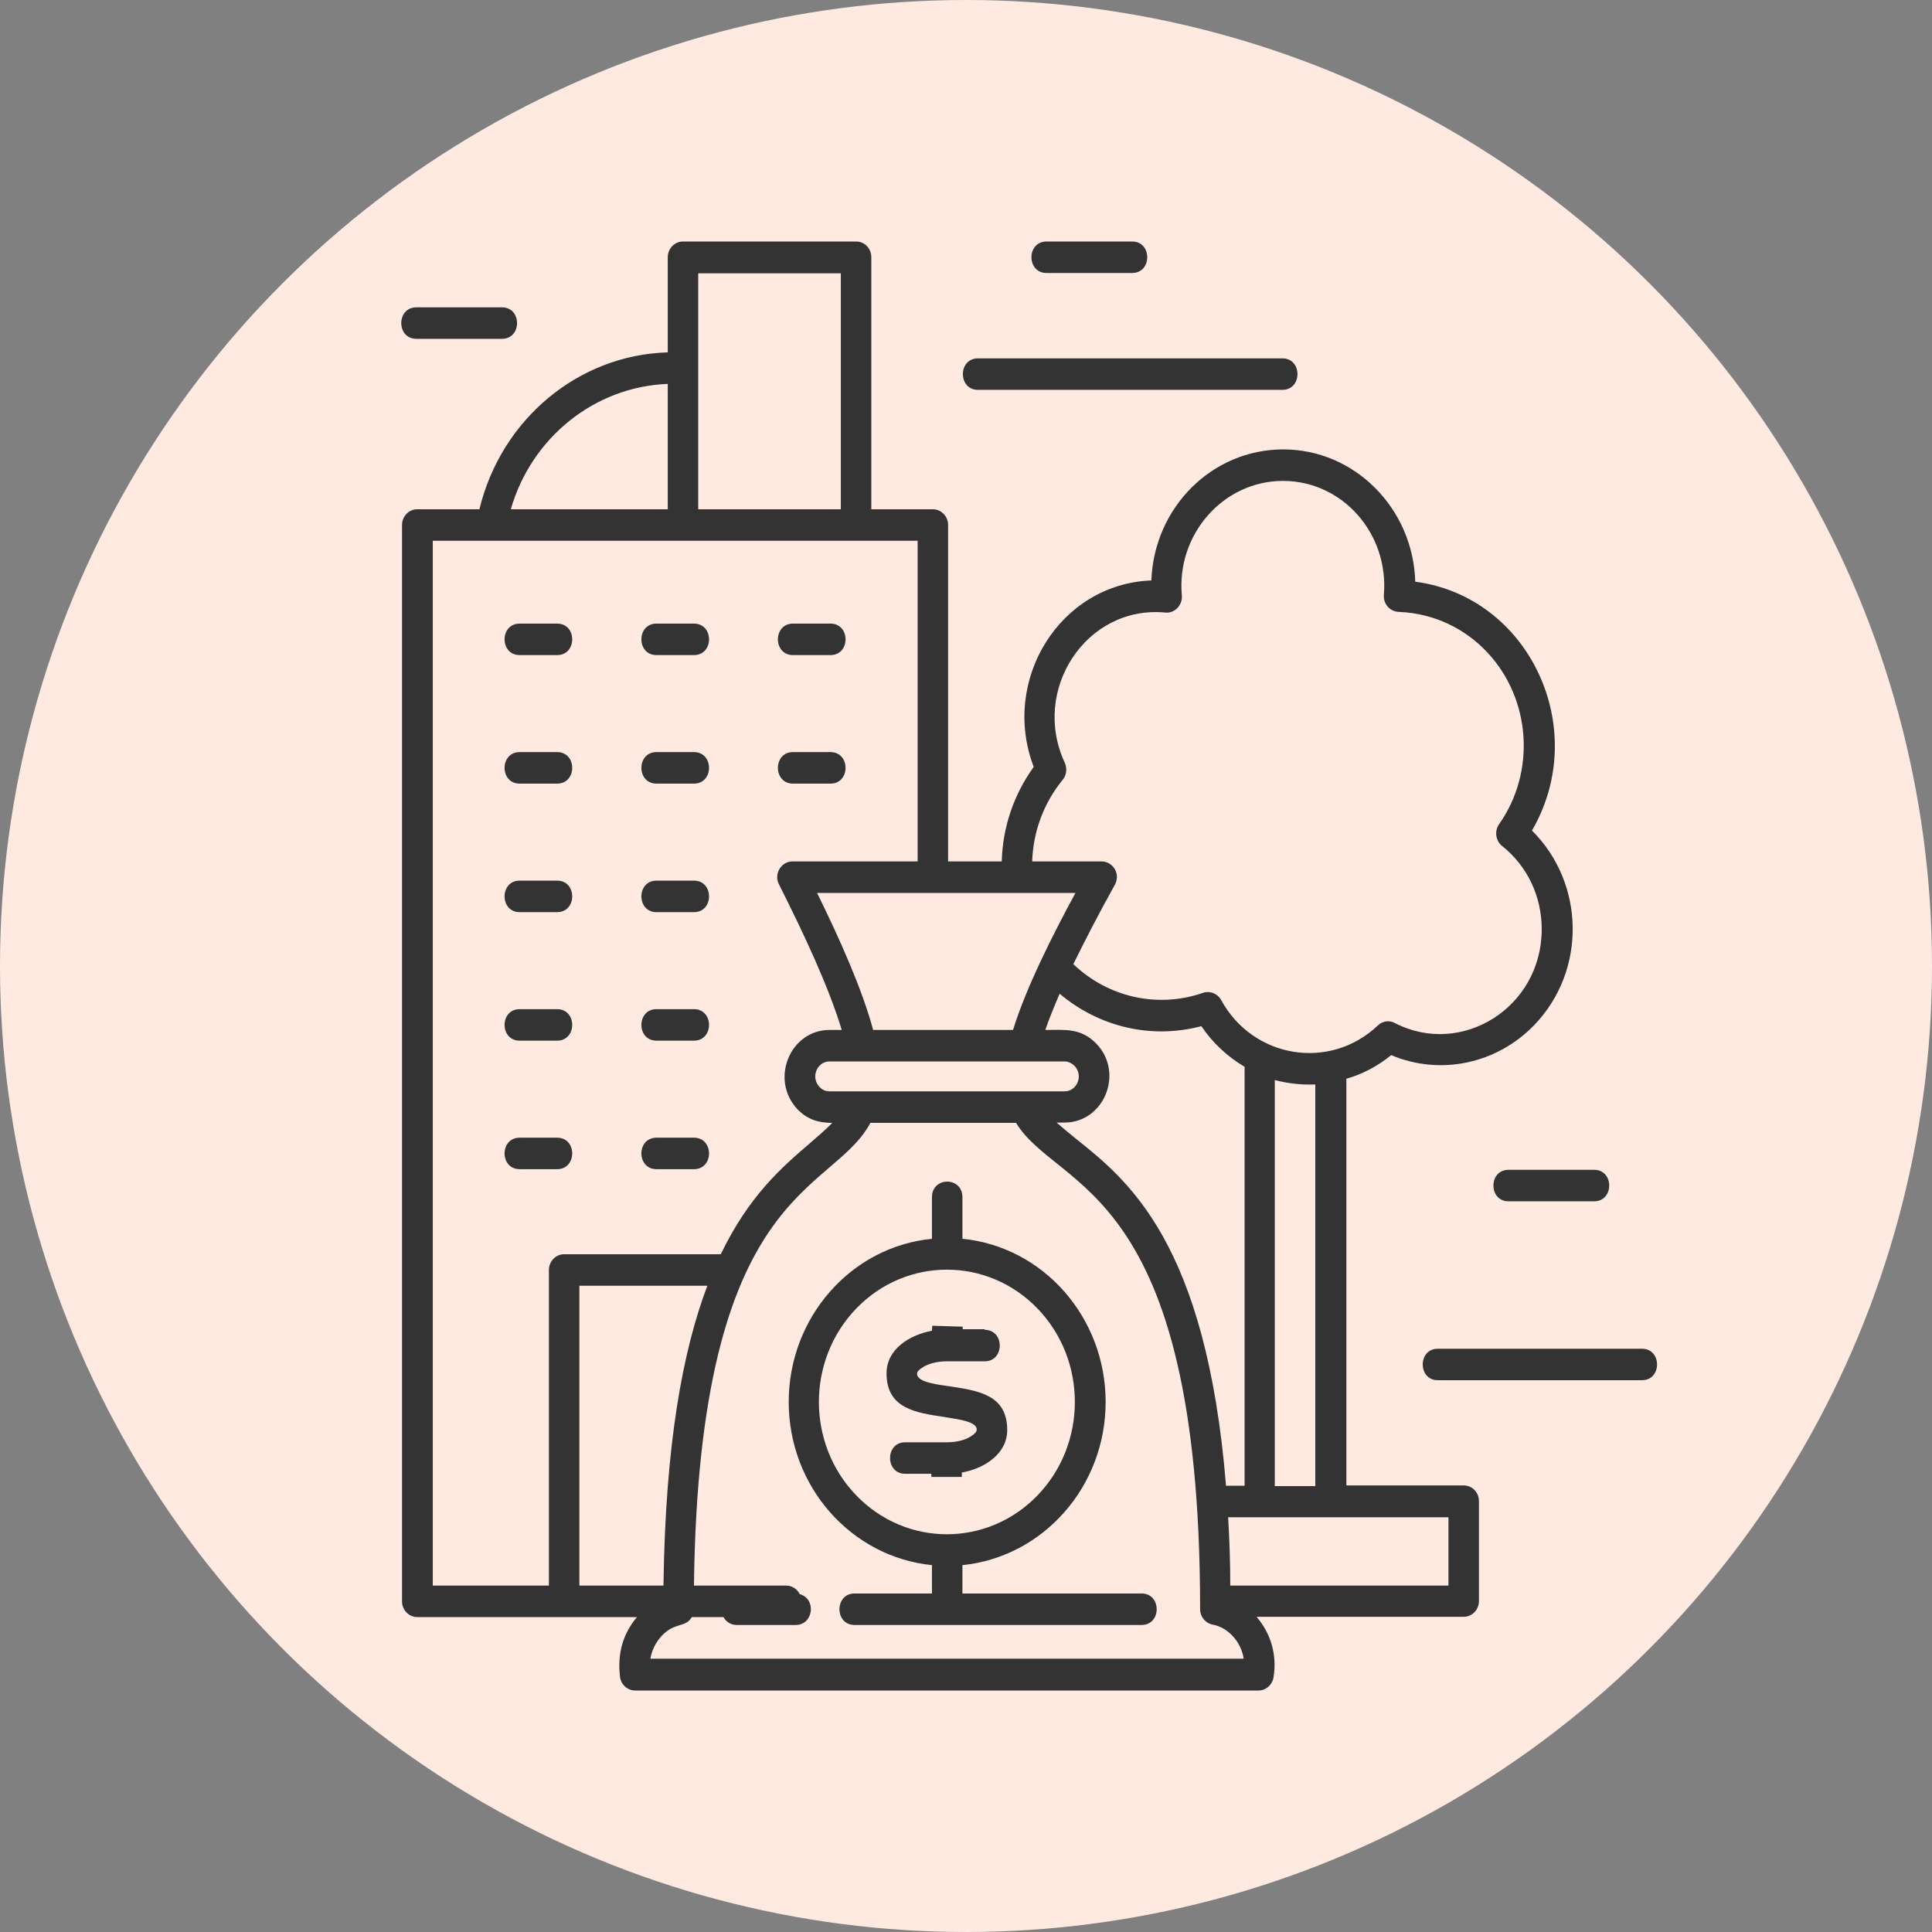 <svg width="80" height="80" viewBox="0 0 80 80" fill="none" xmlns="http://www.w3.org/2000/svg">
<rect x="0" y="0" width="80" height="80" fill="#808080" stroke="none"/>
<circle cx="40" cy="40" r="40" fill="#FFEAE1"/>
<path d="M59.536 57.152C58.704 57.152 58.704 55.848 59.536 55.848H67.991C68.823 55.848 68.823 57.152 67.991 57.152H59.536ZM62.464 49.743C61.631 49.743 61.631 48.439 62.464 48.439H66.01C66.842 48.439 66.842 49.743 66.01 49.743H62.464ZM40.495 16.143C39.663 16.143 39.663 14.839 40.495 14.839H53.101C53.934 14.839 53.934 16.143 53.101 16.143H40.495ZM43.334 11.304C42.502 11.304 42.502 10 43.334 10H46.88C47.713 10 47.713 11.304 46.88 11.304H43.334ZM30.502 67.287C30.274 67.287 30.06 67.156 29.959 66.961H28.647C28.369 67.444 27.877 67.117 27.284 67.874C27.107 68.109 26.981 68.383 26.931 68.683H51.498C51.398 67.991 50.855 67.391 50.224 67.274C49.921 67.222 49.694 66.948 49.694 66.635C49.694 49 43.801 49.339 42.073 46.496H36.041C34.439 49.496 28.937 49.052 28.735 65.656H32.559C32.798 65.656 33.013 65.8 33.114 66.009C33.82 66.204 33.681 67.287 32.95 67.287H30.502ZM35.385 67.287C34.552 67.287 34.552 65.983 35.385 65.983H38.59V64.809C35.246 64.47 32.659 61.561 32.659 58.052C32.659 54.544 35.246 51.622 38.59 51.296V49.574C38.59 48.713 39.852 48.713 39.852 49.574V51.296C43.196 51.622 45.782 54.544 45.782 58.052C45.782 61.561 43.196 64.47 39.852 64.809V65.983H47.271C48.104 65.983 48.104 67.287 47.271 67.287H35.385ZM40.773 55.065C41.606 55.065 41.606 56.37 40.773 56.37H39.208C38.804 56.37 38.451 56.461 38.211 56.617C38.06 56.709 37.972 56.8 37.972 56.878C37.972 57.204 38.628 57.309 39.297 57.4C40.508 57.583 41.707 57.752 41.707 59.213C41.707 60.217 40.735 60.817 39.827 60.974V61.157H38.565V61.026H37.48C36.647 61.026 36.647 59.722 37.48 59.722H39.208C39.612 59.722 39.965 59.63 40.205 59.474C40.357 59.383 40.445 59.278 40.445 59.2C40.445 58.874 39.776 58.783 39.12 58.678C37.909 58.496 36.71 58.326 36.71 56.865C36.71 55.861 37.669 55.274 38.59 55.104L38.603 54.896L39.864 54.935V55.039H40.773V55.065ZM42.956 54.178C40.886 52.039 37.53 52.039 35.461 54.178C33.391 56.317 33.391 59.787 35.461 61.926C37.53 64.065 40.886 64.065 42.956 61.926C45.025 59.787 45.025 56.317 42.956 54.178ZM34.35 42.648H34.855C34.325 40.887 33.29 38.67 32.256 36.622C32.029 36.178 32.357 35.67 32.811 35.67H37.997V22.391C31.309 22.391 24.622 22.391 17.921 22.391V65.656H22.729V52.587C22.729 52.235 23.006 51.935 23.36 51.935H29.846C31.019 49.496 32.407 48.309 33.517 47.356C33.871 47.044 34.199 46.77 34.464 46.496C33.883 46.496 33.429 46.352 33.025 45.935C31.864 44.709 32.71 42.648 34.35 42.648ZM36.155 42.648H41.947C42.489 40.887 43.612 38.67 44.533 36.974H33.833C34.741 38.813 35.7 40.952 36.155 42.648ZM43.284 42.648C44.104 42.648 44.748 42.556 45.391 43.209C46.565 44.422 45.719 46.483 44.079 46.483H43.751C43.991 46.691 44.256 46.913 44.546 47.148C46.704 48.87 49.947 51.452 50.767 61.522H51.536V44.174C50.83 43.757 50.211 43.183 49.745 42.491C47.675 43.039 45.517 42.53 43.877 41.148C43.637 41.709 43.435 42.204 43.284 42.648ZM44.079 43.952H34.35C33.833 43.952 33.555 44.604 33.934 45.009C34.047 45.126 34.186 45.191 34.35 45.191H44.079C44.596 45.191 44.874 44.539 44.495 44.135C44.382 44.03 44.243 43.952 44.079 43.952ZM50.855 62.826C50.906 63.713 50.943 64.652 50.943 65.656H59.978V62.826H50.855ZM52.041 66.961C52.621 67.639 52.886 68.526 52.735 69.452C52.685 69.765 52.42 70 52.117 70H26.3C25.972 70 25.694 69.739 25.669 69.4C25.568 68.474 25.782 67.665 26.375 66.961H17.278C16.937 66.961 16.647 66.674 16.647 66.309V21.739C16.647 21.387 16.924 21.087 17.278 21.087H19.852C20.748 17.37 23.94 14.696 27.65 14.591V10.652C27.65 10.3 27.927 10 28.281 10H35.448C35.801 10 36.079 10.287 36.079 10.652V21.087H38.628C38.968 21.087 39.259 21.374 39.259 21.739V35.67H41.48C41.517 34.248 41.984 32.891 42.804 31.756C41.429 28.157 43.89 24.178 47.675 24.035C47.789 21.009 50.186 18.609 53.139 18.609C56.092 18.609 58.514 21.048 58.603 24.087C63.347 24.713 65.883 30.191 63.435 34.391C65.644 36.583 65.694 40.209 63.524 42.452C61.984 44.044 59.65 44.552 57.606 43.691C57.063 44.135 56.432 44.474 55.751 44.67V61.509H60.609C60.962 61.509 61.24 61.796 61.24 62.161V66.296C61.24 66.648 60.962 66.948 60.609 66.948H52.041V66.961ZM27.473 65.656C27.549 59.774 28.281 55.9 29.29 53.239H23.991V65.656H27.473ZM42.741 35.67H45.618C46.085 35.67 46.439 36.204 46.136 36.687C45.454 37.913 44.899 38.996 44.445 39.922C45.883 41.304 47.953 41.761 49.82 41.109C50.098 41.017 50.413 41.135 50.565 41.409C51.89 43.835 55.069 44.343 57.051 42.465C57.24 42.283 57.517 42.23 57.757 42.361C60.508 43.783 63.839 41.735 63.839 38.474C63.839 37.104 63.233 35.852 62.199 35.03C61.934 34.822 61.871 34.417 62.073 34.13C63.599 31.965 63.398 28.952 61.593 27.022C60.672 26.03 59.385 25.404 57.959 25.339C57.555 25.339 57.278 25.013 57.303 24.635C57.517 22.091 55.587 19.913 53.126 19.913C50.641 19.913 48.71 22.143 48.937 24.648C48.975 25.052 48.647 25.404 48.256 25.365C44.987 25.052 42.678 28.561 44.092 31.587C44.193 31.809 44.167 32.096 44.003 32.291C43.233 33.23 42.779 34.417 42.741 35.67ZM17.24 14.03C16.407 14.03 16.407 12.726 17.24 12.726H20.786C21.618 12.726 21.618 14.03 20.786 14.03H17.24ZM34.817 11.317H28.912V21.087H34.817V11.317ZM27.65 21.087V15.896C24.622 16.013 22.01 18.113 21.151 21.087H27.65ZM23.07 47.109C23.902 47.109 23.902 48.413 23.07 48.413H21.517C20.685 48.413 20.685 47.109 21.517 47.109H23.07ZM28.735 47.109C29.568 47.109 29.568 48.413 28.735 48.413H27.183C26.35 48.413 26.35 47.109 27.183 47.109H28.735ZM23.07 41.787C23.902 41.787 23.902 43.091 23.07 43.091H21.517C20.685 43.091 20.685 41.787 21.517 41.787H23.07ZM28.735 41.787C29.568 41.787 29.568 43.091 28.735 43.091H27.183C26.35 43.091 26.35 41.787 27.183 41.787H28.735ZM23.07 36.465C23.902 36.465 23.902 37.77 23.07 37.77H21.517C20.685 37.77 20.685 36.465 21.517 36.465H23.07ZM28.735 36.465C29.568 36.465 29.568 37.77 28.735 37.77H27.183C26.35 37.77 26.35 36.465 27.183 36.465H28.735ZM23.07 31.143C23.902 31.143 23.902 32.448 23.07 32.448H21.517C20.685 32.448 20.685 31.143 21.517 31.143H23.07ZM28.735 31.143C29.568 31.143 29.568 32.448 28.735 32.448H27.183C26.35 32.448 26.35 31.143 27.183 31.143H28.735ZM34.388 31.143C35.221 31.143 35.221 32.448 34.388 32.448H32.836C32.003 32.448 32.003 31.143 32.836 31.143H34.388ZM23.07 25.822C23.902 25.822 23.902 27.126 23.07 27.126H21.517C20.685 27.126 20.685 25.822 21.517 25.822H23.07ZM28.735 25.822C29.568 25.822 29.568 27.126 28.735 27.126H27.183C26.35 27.126 26.35 25.822 27.183 25.822H28.735ZM34.388 25.822C35.221 25.822 35.221 27.126 34.388 27.126H32.836C32.003 27.126 32.003 25.822 32.836 25.822H34.388ZM54.464 44.904C53.896 44.93 53.328 44.865 52.786 44.722V61.535H54.464V44.904Z" fill="#333333"/>
</svg>
